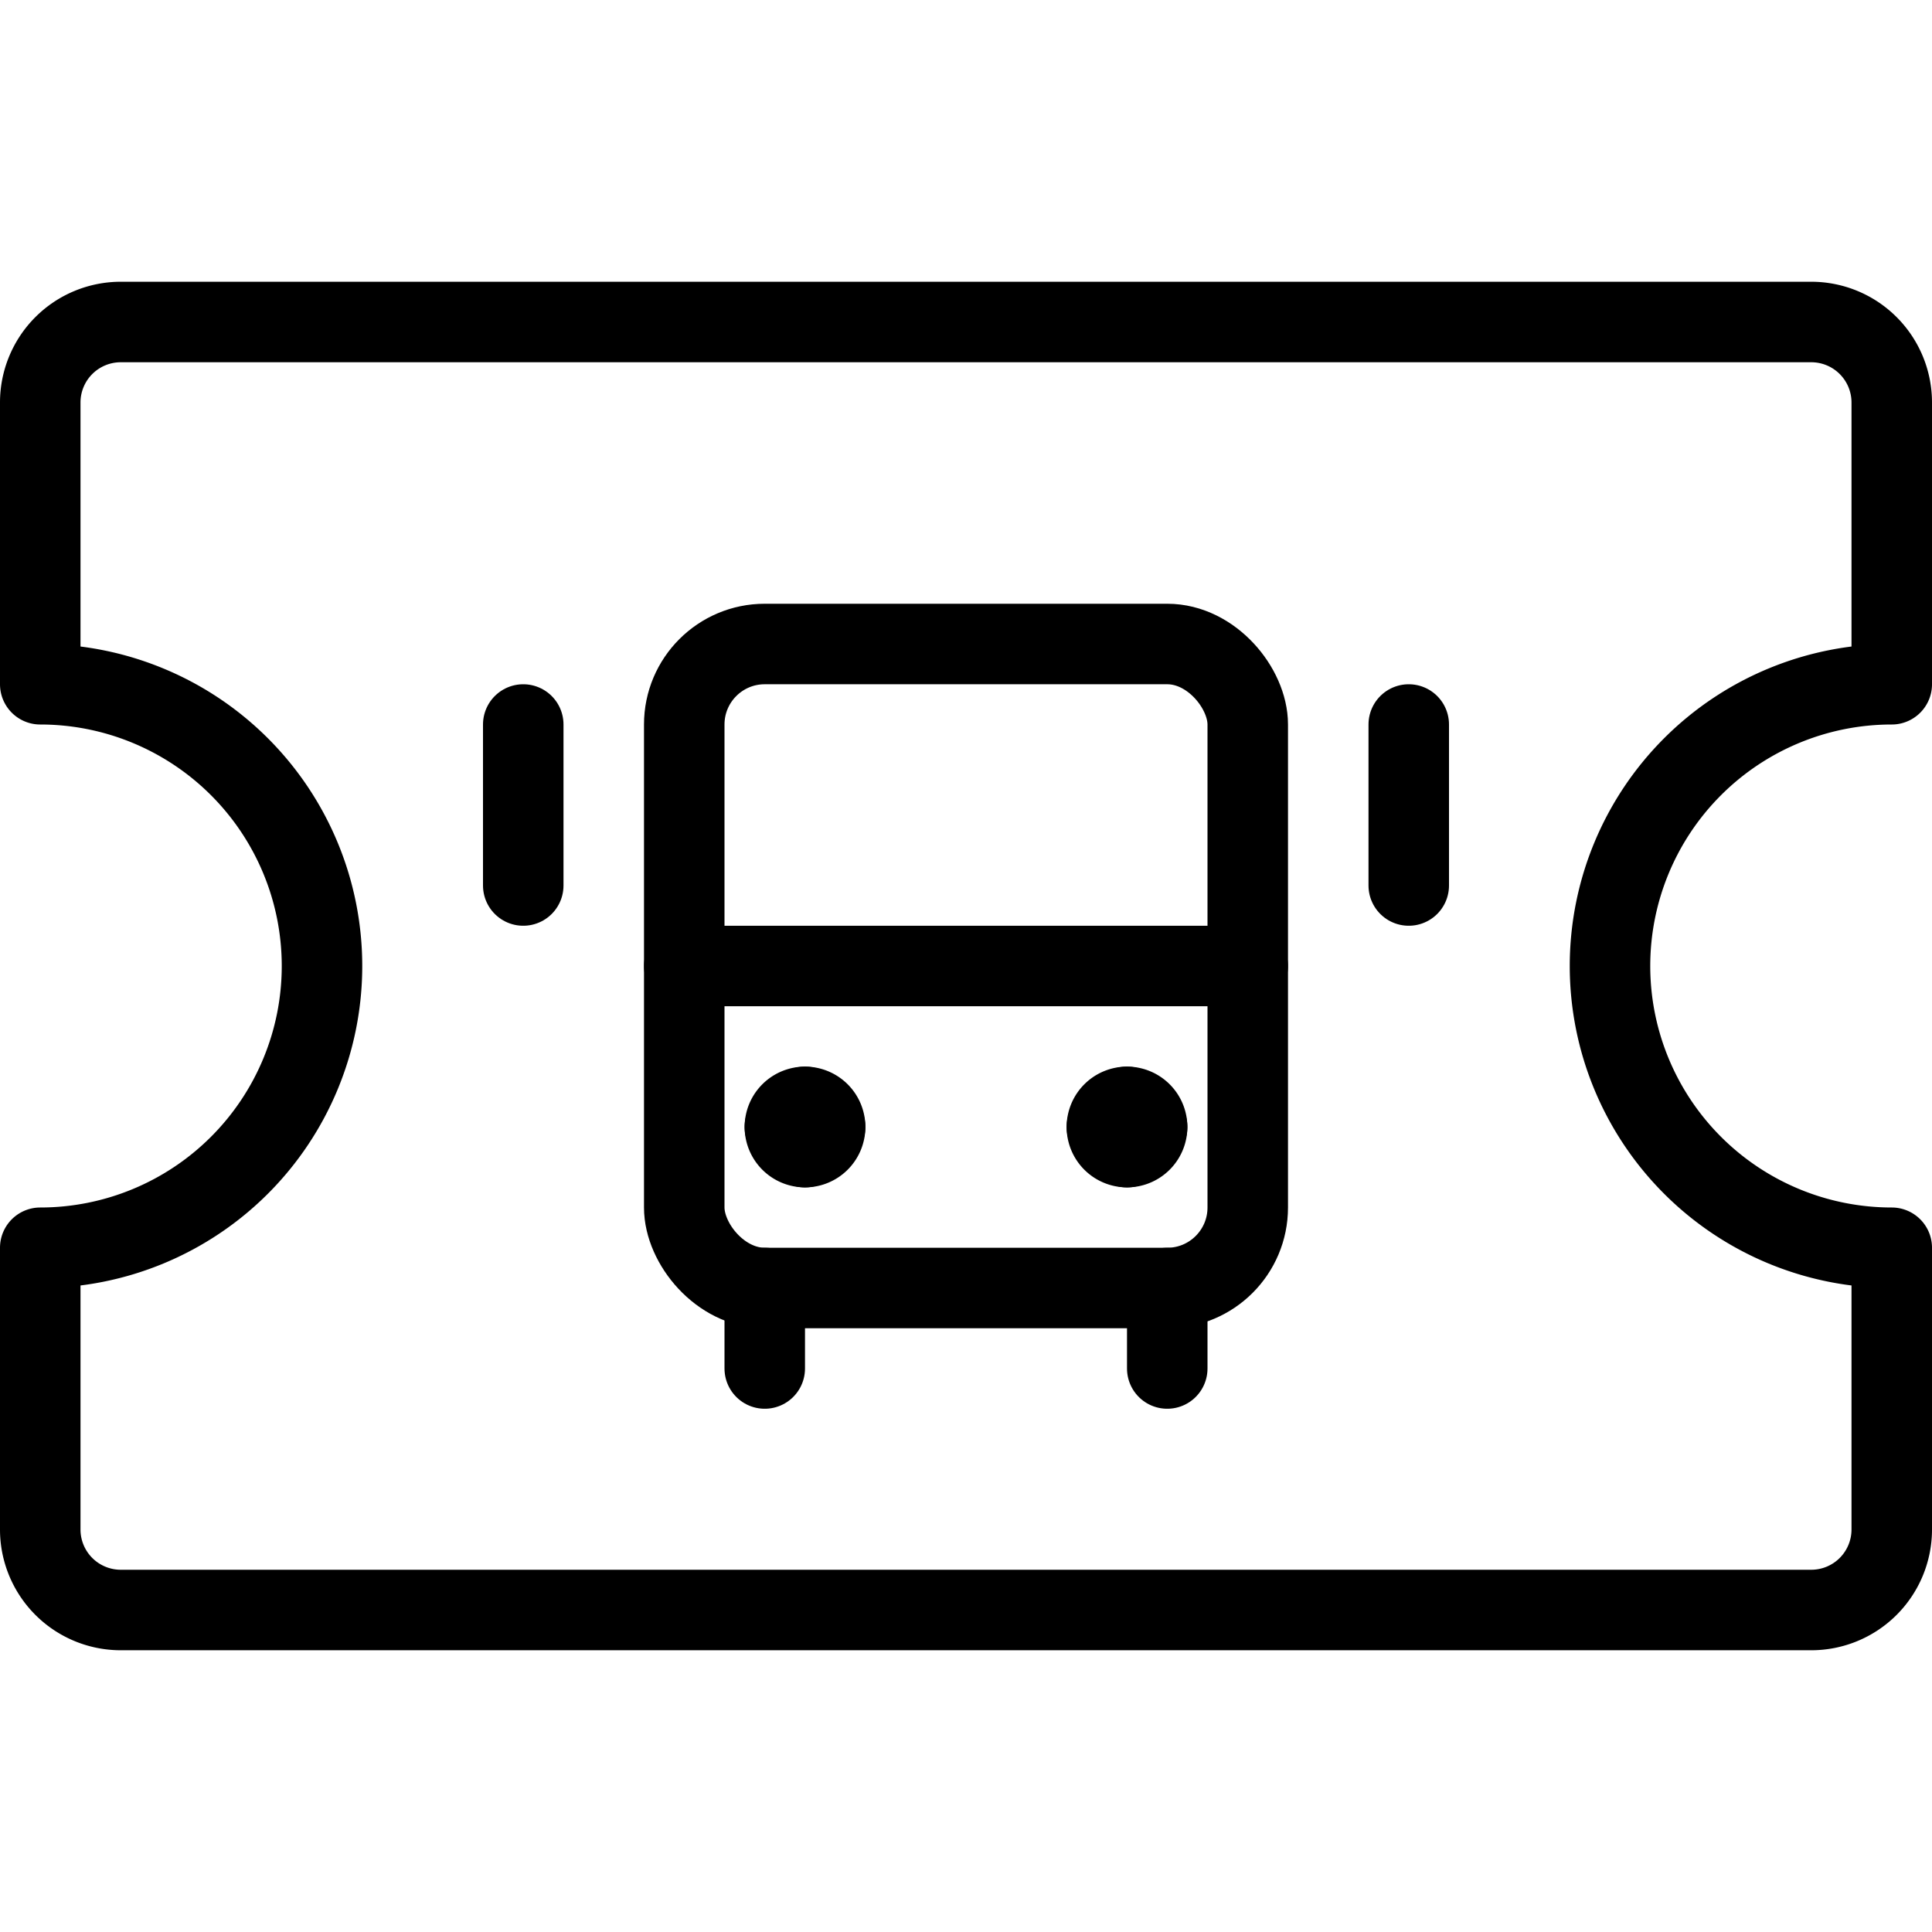 <svg xmlns="http://www.w3.org/2000/svg" viewBox="0 0 24 24"><g transform="matrix(1,0,0,1,0,0)"><defs><style>.a{fill:none;stroke:#000000;stroke-linecap:round;stroke-linejoin:round;}</style></defs><title>transportation-ticket-bus</title><path class="a" d="M20,12a3.5,3.5,0,0,0,3.5,3.5V19a1,1,0,0,1-1,1H1.5a1,1,0,0,1-1-1V15.5a3.5,3.5,0,0,0,0-7V5a1,1,0,0,1,1-1h21a1,1,0,0,1,1,1V8.5A3.5,3.5,0,0,0,20,12Z"></path><rect class="a" x="8.5" y="8" width="7" height="8" rx="1" ry="1"></rect><line class="a" x1="9.5" y1="16" x2="9.5" y2="17"></line><line class="a" x1="14.5" y1="16" x2="14.5" y2="17"></line><path class="a" d="M10,13.75a.25.25,0,0,1,.25.25"></path><path class="a" d="M9.75,14a.25.25,0,0,1,.25-.25"></path><path class="a" d="M10,14.25A.25.25,0,0,1,9.75,14"></path><path class="a" d="M10.25,14a.25.25,0,0,1-.25.25"></path><path class="a" d="M14,13.75a.25.25,0,0,1,.25.25"></path><path class="a" d="M13.75,14a.25.25,0,0,1,.25-.25"></path><path class="a" d="M14,14.25a.25.25,0,0,1-.25-.25"></path><path class="a" d="M14.25,14a.25.25,0,0,1-.25.25"></path><line class="a" x1="8.5" y1="12" x2="15.5" y2="12"></line><line class="a" x1="6.5" y1="9" x2="6.5" y2="11"></line><line class="a" x1="17.5" y1="9" x2="17.5" y2="11"></line></g></svg>